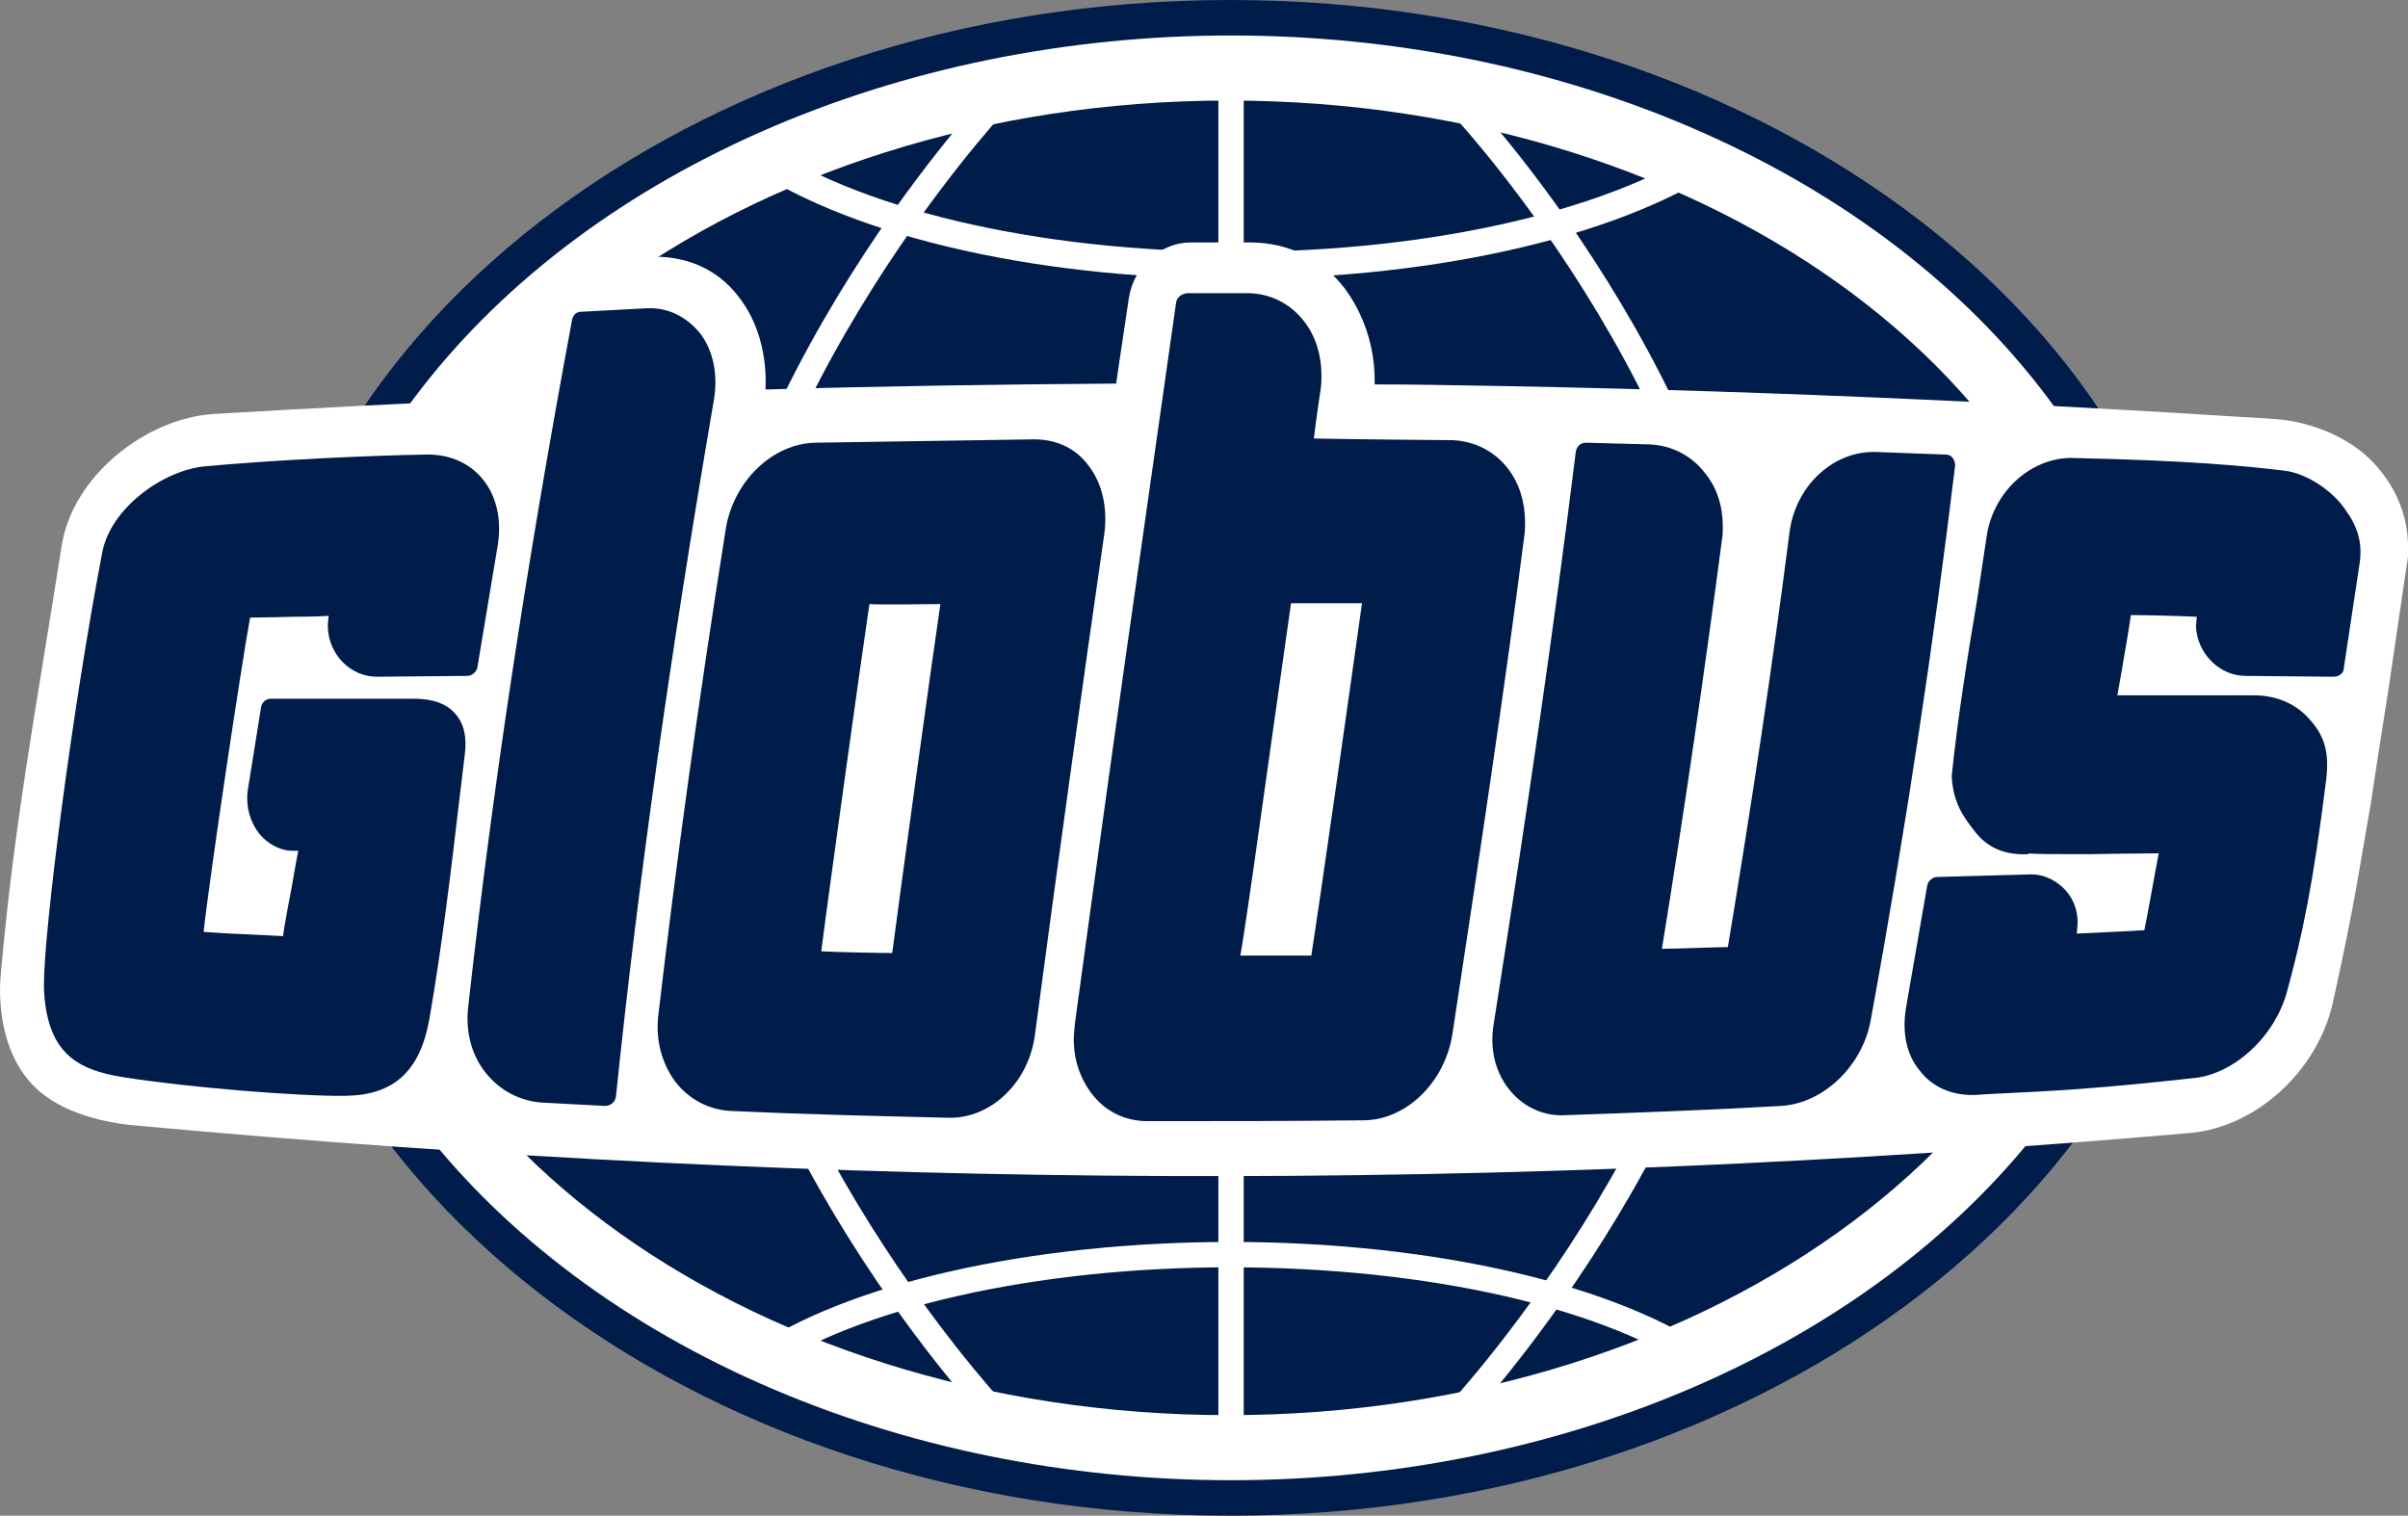 <svg xmlns="http://www.w3.org/2000/svg" xmlns:xlink="http://www.w3.org/1999/xlink" id="Vrstva_1" x="0px" y="0px" width="285px" height="179.4px" viewBox="0 0 285 179.4" style="enable-background:new 0 0 285 179.4;" xml:space="preserve">
<rect x="0" y="0" width="285" height="179.4" fill="#808080" stroke="none"/>
<style type="text/css">
	.st0{fill:#001C4A;}
	.st1{fill:#FFFFFF;}
</style>
<g>
	<g>
		<path class="st0" d="M29.9,89.7c0,49.4,51.9,89.7,115.7,89.7s115.8-40.2,115.8-89.7S209.5,0,145.6,0C81.8,0,29.9,40.2,29.9,89.7z"></path>
		<ellipse class="st1" cx="145.7" cy="89.7" rx="111.5" ry="85.5"></ellipse>
		<path class="st0" d="M249.7,89.7c0,42.9-46.7,77.8-104.3,77.8S41.1,132.7,41.1,89.7c0-42.9,46.7-77.8,104.3-77.8    C203,11.9,249.7,46.7,249.7,89.7z"></path>
		<g>
			<g>
				<path class="st1" d="M172.3,14c0.3,0.4,33.5,36.1,33.5,75.7c0,39.5-33.8,75.9-34.1,76.3l2.2,2c0.3-0.4,34.9-37.6,34.9-78.3      s-34-77.3-34.4-77.7L172.3,14z"></path>
			</g>
			<g>
				<rect x="144.2" y="9" class="st1" width="3" height="161.6"></rect>
			</g>
			<g>
				<path class="st1" d="M81.6,89.7c0,40.7,34.4,77.8,34.7,78.1l2.2-2c-0.3-0.4-33.9-36.6-33.9-76.1s34-76.2,34.4-76.6l-2.2-2      C116.4,11.4,81.6,48.9,81.6,89.7z"></path>
			</g>
			<g>
				<path class="st1" d="M88.7,159.9l1.7,2.5c11.1-7.6,32.2-12.4,55.2-12.4c23.5,0,44.9,4.9,55.8,12.8l1.8-2.4      c-11.4-8.3-33.5-13.4-57.5-13.4C122,147,100.2,151.9,88.7,159.9z"></path>
			</g>
			<g>
				<path class="st1" d="M87.5,18.9C99.4,27.6,121.9,33,146.3,33c24.1,0,46.6-5.3,58.5-13.9l-1.8-2.6c-11.5,8.2-33.2,13.3-56.7,13.3      c-23.7,0-45.5-5.2-56.9-13.5L87.5,18.9z"></path>
			</g>
		</g>
	</g>
	<g>
		<path class="st1" d="M284.8,67.2c0.2-1,0.3-2,0.2-2.9c-0.1-3.3-1.4-6.5-3.7-9.1c-2.8-3.3-7.7-5.3-12-5.6c-32.6-2.1-64.4-3.5-97-4    c0,0-4.8-0.1-9.6-0.1c0-0.2,0-0.3,0-0.5c0-4-1.3-7.8-3.5-10.8c-2.7-3.6-6.7-5.4-10.9-5.5c-2.5,0-4.9,0-7.4,0    c-3.4,0-6.7,2.7-7.3,6.6c-0.5,3.4-1,6.7-1.5,10.1c-14,0.1-27.6,0.3-41.5,0.7c0.2-4.1-0.9-8.1-3.2-11c-2.6-3.4-6.4-4.9-10.7-4.7    c-2.5,0.1-4.9,0.3-7.4,0.4c-3.5,0.2-6.5,2.9-7.2,6.7c-0.6,3.2-1.2,6.5-1.7,9.7C48.7,47.7,37,48.3,25.3,49c-8,0.5-16.7,7.3-18,15.6    c-3.2,20.3-5.6,32.8-7.2,50.6c-0.4,4.2,0.4,9.4,3.4,12.8c2.9,3.4,8.1,4.8,12.4,5.2c83.7,7.7,162,8,243.3,0.9    c7.9-0.7,15.1-7.4,16.9-15.4c2.8-12.7,3-15.2,4.5-23.6c0.1-0.8,1.3-8.6,2.1-13.6L284.8,67.2z"></path>
		<g>
			<g>
				<path class="st0" d="M71.6,129.6c2.8-27.2,6.8-54.7,11.6-82.6c0.5-2.6,0-5.1-1.4-6.9c-1.3-1.7-3.2-2.6-5.5-2.5      c-2.5,0.1-5,0.3-7.4,0.4c-5.1,27.5-9.4,54.6-12.3,81.3c-0.3,2.5,0.4,4.9,1.9,6.8c1.4,1.8,3.5,2.9,5.7,3      C66.7,129.3,69.1,129.5,71.6,129.6z"></path>
				<path class="st0" d="M76.3,36.5l-7.5,0.4c-0.6,0-1,0.4-1.1,1c-5.5,29.5-9.5,56.2-12.3,81.4c-0.3,2.8,0.4,5.6,2.1,7.7      s4,3.3,6.6,3.5l7.5,0.4c0.6,0,1.2-0.4,1.3-1.1c2.6-25.2,6.4-52.2,11.6-82.5c0.5-3-0.1-5.8-1.6-7.8      C81.2,37.4,78.9,36.3,76.3,36.5z M76.4,38.9c1.9-0.1,3.4,0.6,4.5,2c0.9,1.1,1.3,2.6,1.3,4.2c0,0.5,0,1.1-0.1,1.7      c-5.1,29.9-8.8,56.6-11.5,81.5c-1.6-0.1-6.3-0.4-6.3-0.4c-1.9-0.1-3.6-1-4.8-2.6c-1.1-1.4-1.7-3.1-1.7-4.9c0-0.3,0-0.7,0.1-1      c2.7-24.9,6.7-51.2,12.1-80.3C71.3,39.1,76.4,38.9,76.4,38.9z"></path>
			</g>
			<g>
				<path class="st0" d="M230.2,55c-2.7-0.1-5.4-0.2-8.1-0.3c-4.5-0.2-8.5,3.5-9.1,8.5c-2.1,16.6-4.6,33.3-7.4,50.1      c-3.4,0.1-6.8,0.2-10.2,0.3c2.7-16.7,5.2-33.3,7.3-49.8c0.3-2.6-0.3-5.1-1.7-7c-1.4-1.8-3.4-2.9-5.7-2.9c-2.5-0.1-5-0.1-7.5-0.2      c-2.8,22.4-6.1,45-9.7,67.7c-0.4,2.6,0.1,5,1.5,6.8s3.3,2.8,5.6,2.7c8.6-0.3,17.1-0.6,25.7-1.1c4.4-0.2,8.6-4.3,9.5-9.1      C224.3,98.4,227.6,76.5,230.2,55z"></path>
				<path class="st0" d="M186.5,53.5c-2.5,20.2-5.6,41.6-9.7,67.6c-0.5,2.9,0.1,5.6,1.7,7.7s4,3.3,6.6,3.2      c8.5-0.3,17.1-0.6,25.7-1.1c5-0.3,9.6-4.7,10.6-10.1c4.3-23.5,7.5-45,10-65.7c0-0.3-0.1-0.7-0.3-0.9c-0.2-0.3-0.5-0.4-0.9-0.4      l-8.1-0.3c-5.1-0.2-9.6,4-10.3,9.5c-2,15.6-4.4,31.7-7.3,49.1c-1.4,0-5.9,0.2-7.8,0.2c2.8-17.3,5.1-33.2,7.1-48.4      c0.1-0.5,0.1-1,0.1-1.6c0-2.4-0.7-4.6-2.1-6.3c-1.6-2.1-4-3.3-6.6-3.4l-7.5-0.2C187.1,52.4,186.6,52.8,186.5,53.5z M180.4,127.4      c-0.9-1.2-1.4-2.7-1.4-4.4c0-0.5,0-1,0.1-1.5c4-25.5,7.1-46.7,9.6-66.6c1.6,0,6.4,0.2,6.4,0.2c1.9,0,3.6,0.9,4.8,2.4      c1,1.3,1.6,3,1.6,4.8c0,0.4,0,0.8-0.1,1.2c-2,15.6-4.4,31.9-7.3,49.8c0,0.1,0,0.1,0,0.2c0,0.3,0.1,0.6,0.3,0.8      c0.2,0.3,0.6,0.4,0.9,0.4l10.2-0.3c0.6,0,1.1-0.4,1.2-1c3-17.8,5.4-34.2,7.4-50.2c0.6-4.3,4-7.6,7.8-7.4c0,0,4.5,0.2,6.8,0.3      c-2.4,20.3-5.6,41.3-9.8,64.3c-0.8,4.3-4.5,7.9-8.3,8.1c-8.5,0.4-17.2,0.8-25.6,1.1C183.2,129.7,181.6,128.9,180.4,127.4z"></path>
			</g>
			<g>
				<path class="st0" d="M128.1,56c-1.4-1.8-3.3-2.8-5.6-2.8c-8.6,0.1-17.2,0.2-25.8,0.4c-4.5,0.1-8.7,4.2-9.4,9.2      c-3.1,19.4-5.8,38.6-8,57.7c-0.3,2.5,0.4,4.9,1.8,6.8s3.5,3,5.8,3.1c8.6,0.4,17.1,0.6,25.7,0.8c4.4,0.1,8.3-3.8,9-8.8      c2.6-19.7,5.4-39.4,8.2-59.2C130,60.4,129.4,57.9,128.1,56z M106.6,114.1c-3.6-0.1-7.2-0.1-10.8-0.2c0.4-4.2,5.5-40.5,6-43.5      c3.6,0,7.2-0.1,10.8-0.1C112,74.6,106.9,111.2,106.6,114.1"></path>
				<path class="st0" d="M122.4,52l-25.9,0.4c-5.1,0.1-9.7,4.6-10.6,10.2c-3.3,20.8-5.9,39.7-8,57.7c-0.3,2.8,0.4,5.5,2,7.7      c1.7,2.2,4.1,3.4,6.7,3.5c8.6,0.4,17.2,0.6,25.7,0.8c5,0.1,9.5-4.2,10.2-9.9c2.7-20.3,5.5-40.5,8.2-59.2c0.4-3-0.2-5.9-1.8-8      l0,0C127.4,53.1,125.1,52,122.4,52z M112.4,129.9c-8.5-0.2-17.1-0.5-25.6-0.8c-1.9-0.1-3.6-1-4.9-2.6s-1.8-3.7-1.6-5.9      c2.1-18.1,4.7-36.9,8-57.6c0.7-4.4,4.4-8.1,8.3-8.2l25.8-0.4c1.9,0,3.5,0.8,4.6,2.3c1,1.3,1.5,2.9,1.5,4.7c0,0.5,0,1-0.1,1.5      c-2.7,18.7-5.6,38.9-8.2,59.2C119.6,126.6,116.2,130,112.4,129.9z"></path>
				<path class="st0" d="M112.7,69.1l-10.8,0.1c-0.6,0-1.1,0.4-1.2,1c-0.5,2.9-5.6,39.2-6,43.6c0,0.3,0.1,0.7,0.3,0.9      c0.2,0.3,0.5,0.4,0.9,0.4l10.8,0.2c0.6,0,1.2-0.5,1.2-1.1c0.3-2.8,5.4-39.5,6.1-43.7c0.1-0.4,0-0.7-0.3-1      C113.4,69.2,113,69.1,112.7,69.1z M111.3,71.5c-1.1,7.4-4.9,35.1-5.7,41.3c-1.5,0-6.6-0.1-8.4-0.2c0.9-7.1,4.8-35.1,5.7-41.1      C104.3,71.6,109.4,71.5,111.3,71.5z"></path>
			</g>
			<g>
				<path class="st0" d="M177.6,56.2c-1.4-1.8-3.4-2.9-5.6-2.9c-5.9-0.1-11.9-0.1-17.8-0.2c0.3-2.4,0.6-4.8,1-7.1      c0.4-2.7-0.2-5.2-1.6-7.1c-1.4-1.8-3.3-2.9-5.6-2.9c-2.5,0-5,0-7.4,0c-4,28.5-8.1,57-11.9,85.5c0,0,0,0,0,0.1c0,0,0,0,0,0.1      c-0.3,2.6,0.2,5.1,1.6,6.9c1.4,1.9,3.4,2.9,5.7,2.9c8.5,0,17.1,0,25.6-0.1c4.4-0.1,8.4-4.1,9.2-9.2c3-19.7,5.9-39.4,8.5-58.9      C179.6,60.6,179,58.1,177.6,56.2z M156.3,114.3c-3.6,0-7.2,0-10.8,0c0.6-4.3,5.8-41.2,6.2-44.2c3.6,0,7.2,0,10.8,0      C162.1,74.5,156.8,111.4,156.3,114.3"></path>
				<path class="st0" d="M139.2,35.8l-4,28.1c-2.7,18.8-5.4,38.3-8,57.4c0,0.1,0,0.2,0,0.2c-0.4,2.9,0.3,5.6,1.9,7.8      c1.6,2.2,4,3.4,6.7,3.4c8.5,0,17.1,0,25.7-0.1c5-0.1,9.5-4.5,10.4-10.2c3.5-23,6.3-41.7,8.5-58.9c0.1-0.6,0.1-1.1,0.1-1.7      c0-2.4-0.7-4.6-2-6.3l0,0c-1.6-2.1-4-3.3-6.6-3.4c0,0-12.3-0.1-16.4-0.2c0.2-1.8,0.8-5.8,0.8-5.8c0.1-0.6,0.1-1.2,0.1-1.7      c0-2.4-0.7-4.6-2-6.3c-1.6-2.1-3.9-3.3-6.5-3.4h-7.4C139.8,34.8,139.3,35.2,139.2,35.8z M137.7,64.2c0,0,3.5-25.1,3.8-27      c1.5,0,6.4,0,6.4,0c1.8,0,3.5,0.9,4.6,2.4c1,1.3,1.5,3,1.5,4.8c0,0.5,0,0.9-0.1,1.4l-1,7.1c0,0.1,0,0.1,0,0.2      c0,0.3,0.1,0.6,0.3,0.8c0.2,0.3,0.6,0.4,0.9,0.4l17.8,0.2c1.9,0,3.5,0.9,4.7,2.4c1,1.3,1.5,3,1.5,4.9c0,0.4,0,0.9-0.1,1.3      c-2.3,17.2-5,35.9-8.5,58.9c-0.7,4.4-4.3,8.1-8.1,8.1c-8.5,0.1-17.1,0.2-25.6,0.1c-1.9,0-3.6-0.9-4.7-2.5      c-1.2-1.6-1.7-3.8-1.4-6.1v-0.2v0.1C132.3,102.5,135,83.1,137.7,64.2z"></path>
				<path class="st0" d="M150.6,70.1l-4.4,31.4l-1.8,12.7c0,0.3,0.1,0.7,0.3,1c0.2,0.3,0.6,0.4,0.9,0.4h10.8c0.6,0,1.1-0.4,1.2-1      c0.5-3.3,5.8-40.1,6.3-44.1c0-0.3-0.1-0.7-0.3-0.9c-0.2-0.3-0.6-0.4-0.9-0.4h-10.8C151.2,69,150.7,69.5,150.6,70.1z       M148.5,101.8c0,0,4-28.4,4.3-30.4c1.5,0,6.6,0,8.4,0c-1,7.2-5,35.4-6,41.7c-1.4,0-6.5,0-8.4,0      C147.2,111,148.5,101.8,148.5,101.8z"></path>
			</g>
			<g>
				<path class="st0" d="M244.6,110.4c0.1-0.3,0.1-0.7,0.1-1c0-2.6-2-4.6-4.4-4.5c-3.6,0.1-7.2,0.2-10.8,0.3      c-0.8,4.8-1.7,9.6-2.5,14.5c-0.5,2.5,0,4.8,1.3,6.5s3.3,2.5,5.6,2.4c9.4-0.5,13.2-0.6,25.9-2c4.4-0.5,8.8-4.9,10-9.4      c1.7-6.4,3.1-12.6,4.6-24.7c0.4-3-0.2-4.6-1.6-6.2c-1.4-1.6-3.4-2.5-5.6-2.5c0,0-14.2,0-17.7,0c0.5-3,1.8-9.9,2-12      c3.5,0.1,7,0.2,10.5,0.2c-0.1,0.5-0.3,1-0.4,1.4c-0.1,0.3-0.1,0.7-0.1,1c0.1,2.5,2.2,4.6,4.6,4.6c3.5,0,6.9,0.1,10.4,0.1      c0.7-4.2,1.3-8.4,1.9-12.5c0.3-2.3-0.4-3.9-1.8-5.7c-1.2-1.6-3.8-3.4-6-3.6c-3.8-0.5-10.4-1.1-25.2-1.5      c-4.5-0.1-8.5,3.4-9.1,8.2c-0.4,3.9-3,17.3-4.2,28.1c0.2,2.7,1.1,4.1,2.5,5.8s3.1,2.2,5.4,2.1c0,0,13.4,0,16.9-0.1      c-0.5,3-1.7,9.5-2.1,11.6c-3.5,0.2-7,0.4-10.5,0.5C244.4,111.4,244.5,110.9,244.6,110.4z"></path>
				<path class="st0" d="M235.1,63.7L234,71c-1,5.9-2.3,13.9-3,20.8c0,0.1,0,0.1,0,0.2c0.2,3,1.3,4.6,2.8,6.5      c1.9,2.4,4.4,2.7,6.4,2.6c-0.1,0-0.1-0.1-0.2-0.1c0.8,0.1,2.5,0.1,7.3,0.1c0,0,6-0.1,8.2-0.1c-0.4,2-1.4,7.7-1.7,9.1      c-1.4,0.1-6,0.3-8,0.4l0,0l0,0l0,0c0-0.1,0.1-1.3,0.1-1.3c0-1.6-0.6-3.1-1.8-4.2c-1.1-1-2.5-1.6-4-1.5l-10.8,0.3      c-0.6,0-1.1,0.5-1.2,1l-2.5,14.4c-0.5,2.9,0,5.6,1.6,7.5c1.5,2,3.9,3,6.6,2.9l1.5-0.1c8.3-0.4,12.5-0.6,24.4-1.9      c4.8-0.5,9.6-5,11-10.3c1.8-6.6,3.1-12.8,4.6-24.9c0.4-3.2-0.1-5.2-1.9-7.2c-1.6-1.9-4-2.9-6.6-2.9h0.1c-0.5,0-1.2,0-2.4,0      c0,0-11.8,0-13.9,0c0.3-1.6,0.7-4,0.7-4s0.7-4,0.9-5.5c1.4,0,5.8,0.1,7.8,0.2l0,0l-0.1,1.2c0.2,3.2,2.8,5.8,5.9,5.8l10.4,0.1      c0.6,0,1.2-0.4,1.2-1l1.9-12.6c0.4-3-0.8-5-2.1-6.7c-1.4-1.8-4.2-3.8-6.9-4.1c-4.2-0.5-10.8-1.2-25.3-1.5      C240.2,54.3,235.8,58.3,235.1,63.7z M236.4,71.4l1.2-7.4c0.5-4.1,3.9-7.2,7.8-7.1c14.4,0.3,21,1,25.1,1.5      c1.9,0.2,4.2,1.8,5.2,3.2c1.2,1.6,1.8,2.8,1.6,4.8c0,0-1.3,8.4-1.7,11.4c-1.7,0-9.3-0.1-9.3-0.1c-1.8,0-3.3-1.5-3.4-3.4      c0,0,0-0.6,0-0.7c0-0.2,0.4-1.3,0.4-1.3c0-0.1,0.1-0.2,0.1-0.4c0-0.3-0.1-0.5-0.2-0.7c-0.2-0.3-0.6-0.5-1-0.5l-10.5-0.2      c-0.6,0-1.2,0.5-1.3,1.1l-1.1,6.5l-0.9,5.5c-0.1,0.4,0,0.7,0.3,1c0.2,0.3,0.6,0.4,1,0.4h17.7c1.9,0,3.5,0.7,4.7,2.1      c1.1,1.3,1.6,2.5,1.3,5.3c-1.5,11.9-2.8,18-4.5,24.5c-1.1,4.2-5.2,8-8.9,8.5c-11.9,1.3-16,1.5-24.3,1.9l-1.5,0.1      c-1.9,0.1-3.5-0.6-4.5-1.9c-0.8-1-1.2-2.4-1.2-3.9c0-0.5,0.1-1.1,0.2-1.6c0,0,1.8-10.2,2.4-13.5c1.7-0.1,9.7-0.3,9.7-0.3      c0.8,0,1.6,0.3,2.1,0.8c0.6,0.6,1,1.5,1,2.4l-0.1,0.8v0.1l-0.2,1.5c-0.1,0.4,0.1,0.7,0.3,1c0.3,0.3,0.6,0.4,1,0.4l10.5-0.5      c0.6,0,1.1-0.4,1.2-1l2.1-11.6c0.1-0.4,0-0.8-0.3-1c-0.2-0.3-0.6-0.4-1-0.4c-3.4,0.1-16.3,0.1-16.8,0.1      c-2.2,0.1-3.5-0.4-4.5-1.7c-1.3-1.6-2.1-2.7-2.2-5C234.2,85.1,235.5,77.2,236.4,71.4z"></path>
			</g>
			<g>
				<path class="st0" d="M53.7,89.3c0.7-4.5-2.3-5.3-4.7-5.3c-5.8,0-11.1,0-16.9,0c-0.6,3.4-1.1,6.6-1.6,10      c-0.4,2.8,1.7,5.5,4.2,5.5c0.5,0,1.6,0,2.1,0.1c-0.4,2.7-0.9,5-2.3,12.6c-3.7-0.2-8.1-0.5-11.7-0.7c0.2-3.8,5.1-36.8,5.8-39.6      c3.7-0.1,8.1-0.1,11.8-0.2c0,0-0.4,2.2-0.4,2.6c0,2.6,2.1,4.7,4.6,4.7c3.6,0,7.1-0.1,10.7-0.1c0.8-4.8,1.6-9.6,2.4-14.4      c0.4-2.6-0.1-5.1-1.5-6.8c-1.3-1.7-3.3-2.5-5.6-2.5c-6.4,0-17.5,0.4-26.2,1.3c-4.5,0.4-10.1,4.6-11,9.2      c-3.7,19.4-6.9,44.9-6.9,50.9c0,2.3,0.5,5.2,2,7s4,2.4,6.3,2.8c7.7,1.3,21.1,2.3,26.1,2.2c5.3-0.1,7.6-2.8,8.6-8      C51.2,110.6,52.6,98,53.7,89.3z"></path>
				<path class="st0" d="M24.2,55.2c-4.9,0.5-11.1,4.9-12.1,10.2c-3.6,18.8-6.9,44.8-6.9,51.1c0,1.5,0.2,5.4,2.3,7.8      c1.8,2.1,4.6,2.8,7.1,3.2c7.5,1.2,21,2.3,26.4,2.2c5.6-0.1,8.7-2.9,9.8-9c1.4-7.9,2.6-17.7,3.5-25.5l0.7-5.8l0,0      c0.3-2.1-0.1-3.8-1.1-4.9c-1-1.2-2.7-1.8-4.9-1.8H32.1c-0.6,0-1.1,0.4-1.2,1l-1.6,10c-0.2,1.8,0.3,3.6,1.4,5c1,1.2,2.5,2,3.9,2      c0,0,0.4,0,0.7,0c-0.3,1.5-0.7,3.9-0.7,3.9s-0.9,4.6-1.1,6.2c-1.6-0.1-6.2-0.3-6.2-0.3s-1.9-0.1-3.2-0.2      c0.7-6.5,4.5-31.8,5.5-37.2c1.4,0,5.2-0.1,5.2-0.1s2.4,0,4.1-0.1c-0.1,0.7-0.1,1.3-0.1,1.3l0,0c0.1,3.3,2.7,5.9,5.8,5.9L55.3,80      c0.6,0,1.1-0.5,1.2-1l2.4-14.4c0.5-3-0.1-5.8-1.7-7.8c-1.5-1.9-3.8-3-6.6-3C44.1,53.9,32.9,54.4,24.2,55.2z M15,125.1      c-2.1-0.3-4.3-0.9-5.6-2.4s-1.7-4.2-1.7-6.2c0-5.6,3.1-30.5,6.9-50.6c0.8-4.1,6-7.8,9.9-8.2c8.7-0.8,19.7-1.3,26.1-1.3      c2,0,3.6,0.7,4.6,2c0.9,1.1,1.3,2.6,1.3,4.3c0,0.5,0,1-0.1,1.6c0,0-1.7,10.1-2.2,13.4c-0.4,0-9.7,0.1-9.7,0.1      c-1.8,0-3.3-1.5-3.3-3.5l0.4-2.3c0-0.1,0-0.1,0-0.2c0-0.3-0.1-0.6-0.3-0.8c-0.2-0.3-0.6-0.5-1-0.5l-5.6,0.1l-6.2,0.1      c-0.6,0-1,0.4-1.2,0.9c-0.7,2.7-5.6,35.8-5.8,39.9c0,0.7,0.5,1.3,1.2,1.3l4.4,0.3l7.3,0.4c0.6,0,1.2-0.4,1.3-1l1.3-7.3l0.9-5.3      c0.1-0.4,0-0.7-0.3-1c-0.2-0.3-0.6-0.4-0.9-0.4l-2.1-0.1c-0.8,0-1.6-0.4-2.1-1.1c-0.7-0.8-1-1.9-0.9-3c0,0,1-6.6,1.4-8.9      c1.3,0,15.8,0,15.8,0c1.5,0,2.5,0.3,3,0.9c0.5,0.6,0.7,1.6,0.5,2.9L51.6,95c-1,7.8-2.1,17.5-3.5,25.4c-0.9,4.9-2.9,6.9-7.3,6.9      C35.7,127.3,22.4,126.3,15,125.1z"></path>
			</g>
		</g>
	</g>
	<polygon class="st1" points="56.8,47.6 61.1,47.6 61.8,42.5  "></polygon>
</g>
</svg>